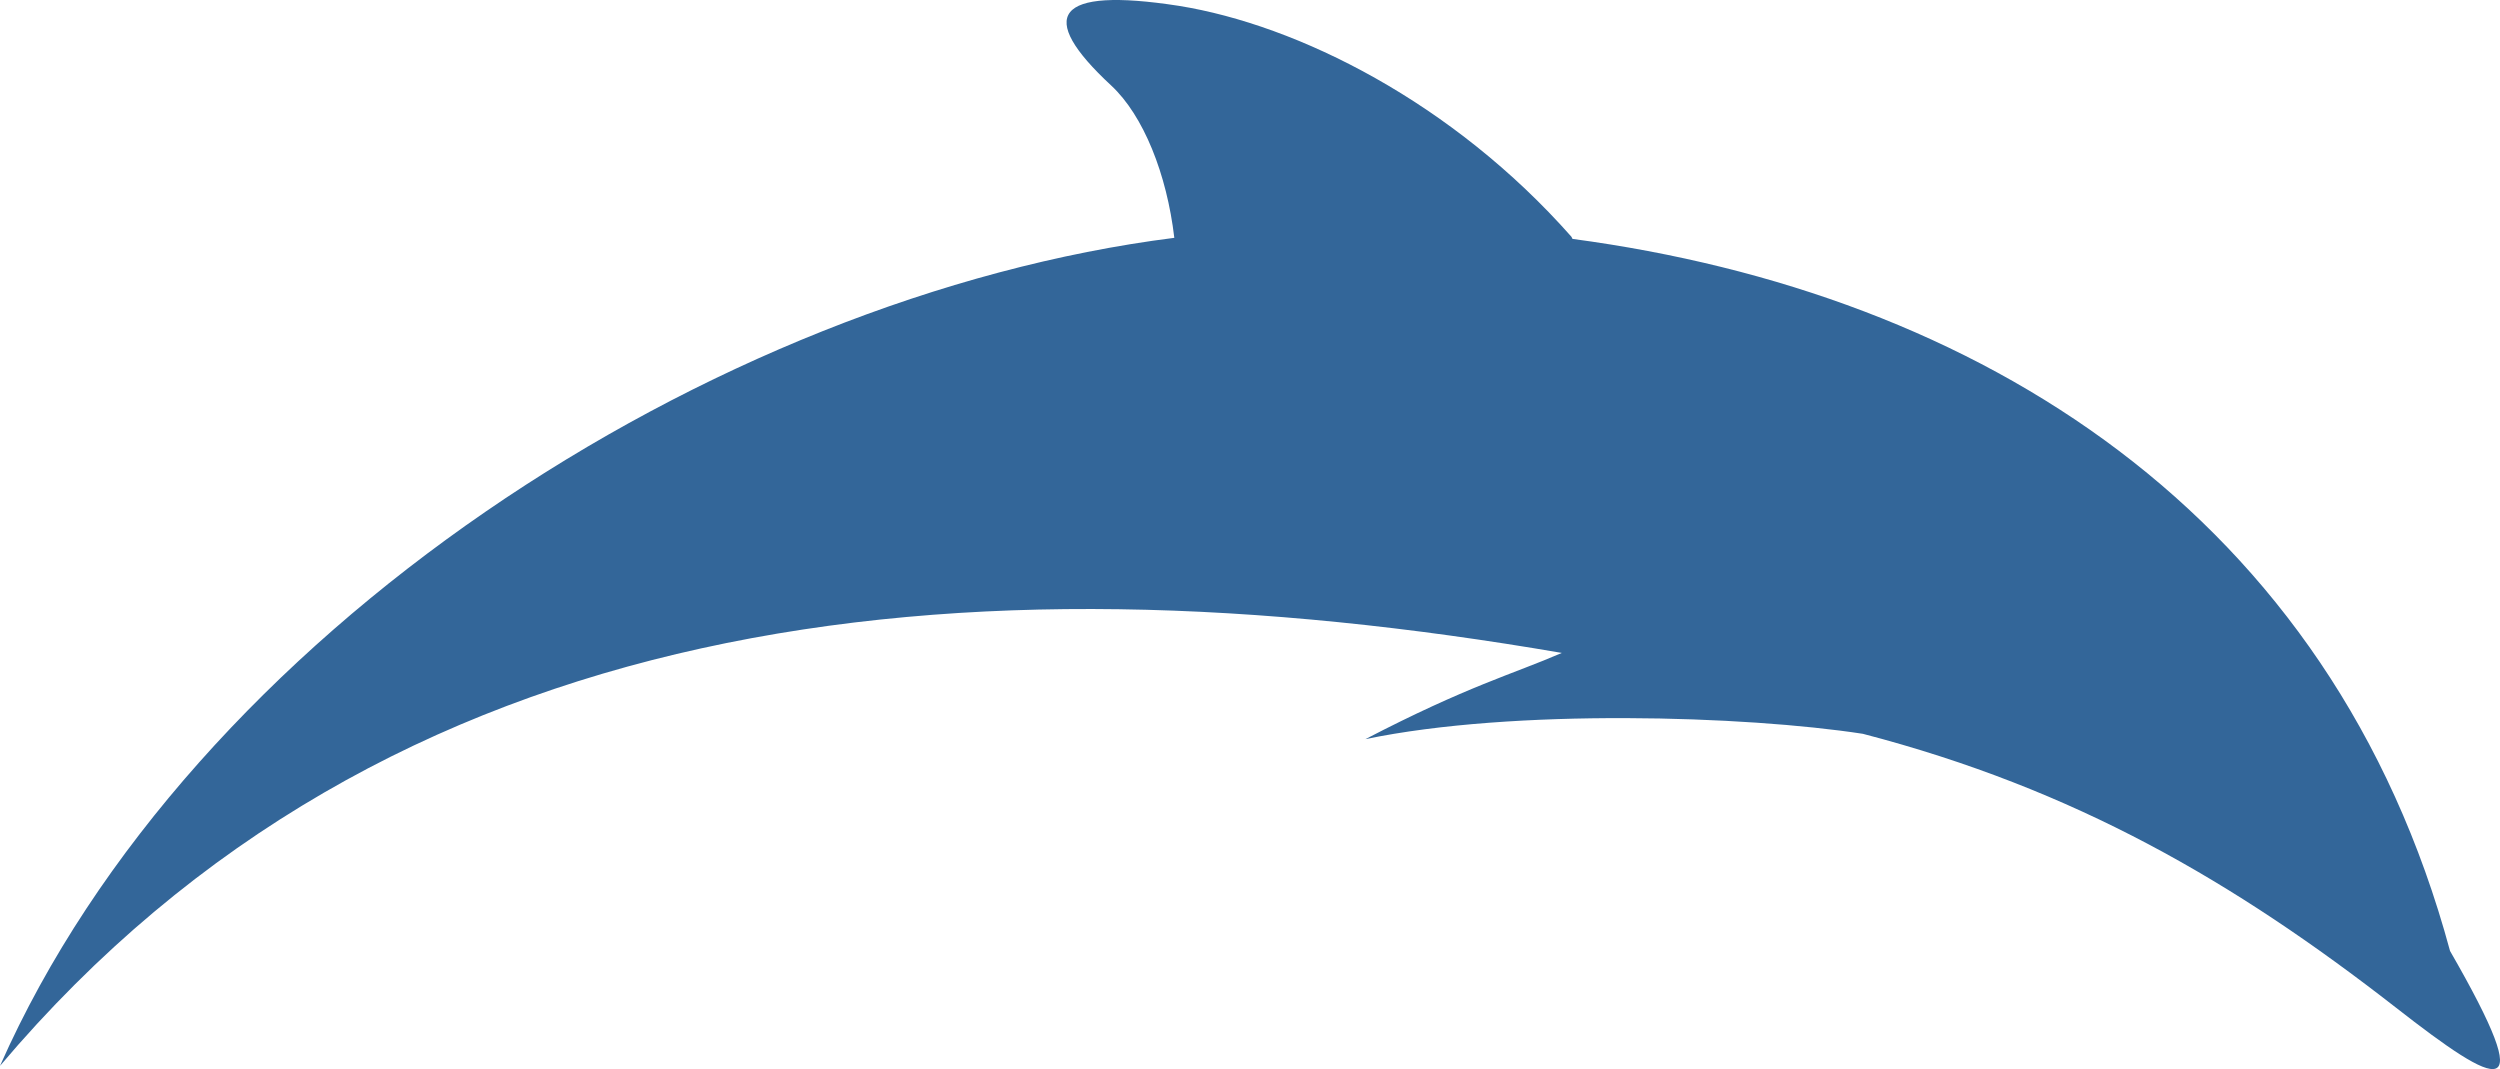 <svg width="152" height="65" viewBox="0 0 152 65" fill="none" xmlns="http://www.w3.org/2000/svg">
<path id="Vector" d="M145.652 61.247C151.948 66.165 154.479 67.395 148.962 57.818C141.757 31.156 120.273 17.825 95.608 14.525L95.543 14.395C88.339 6.241 78.927 1.517 71.657 0.353C64.128 -0.812 62.96 0.935 67.568 5.206C69.516 7.018 70.944 10.577 71.398 14.46C43.293 18.019 11.618 38.533 0 64.806C23.626 36.851 58.481 33.421 94.959 39.698C91.974 40.992 89.247 41.704 83.016 44.94C92.038 43.063 106.123 43.516 113.263 44.616C126.18 47.981 135.851 53.611 145.652 61.247Z" fill="#336699"/>
</svg>
